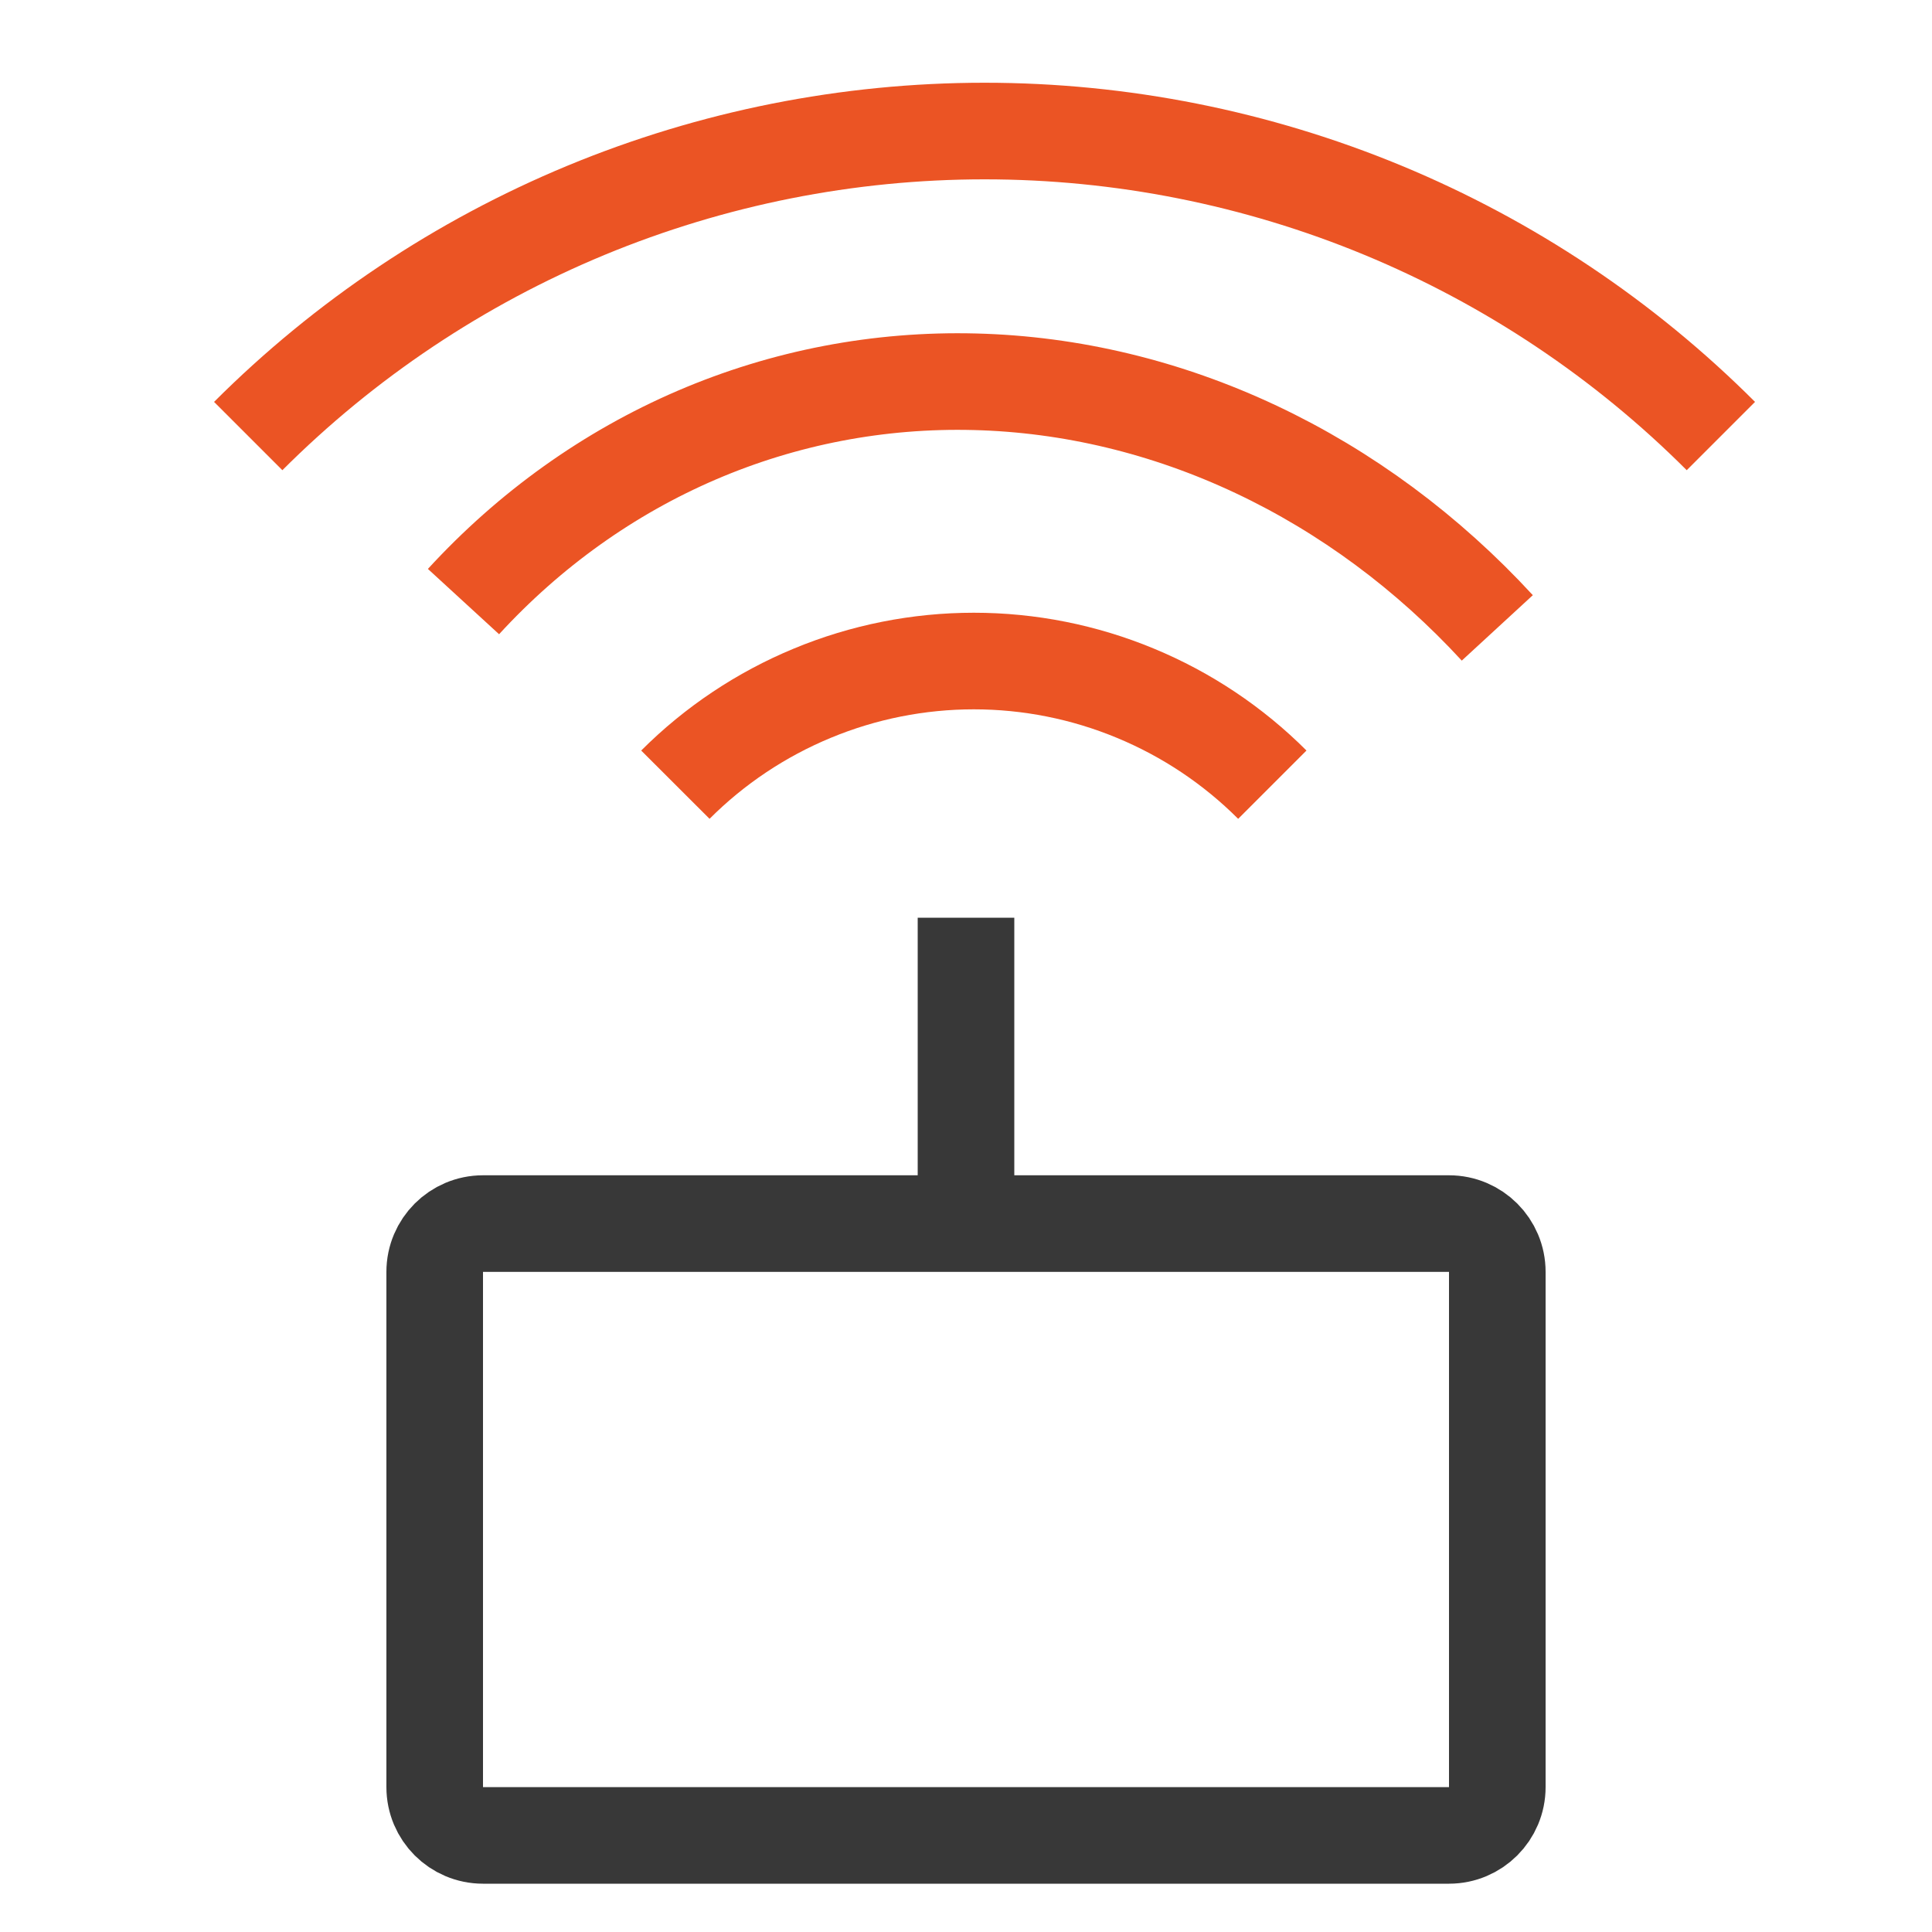 <svg width="40" height="40" viewBox="0 0 40 40" fill="none" xmlns="http://www.w3.org/2000/svg">
<path d="M20 25.333H10C9.448 25.333 9 25.781 9 26.333V37C9 37.552 9.448 38 10 38H30C30.552 38 31 37.552 31 37V26.333C31 25.781 30.552 25.333 30 25.333H20ZM20 25.333V19" stroke="#383838" stroke-width="2"/>
<path d="M26.342 16.246C25.53 15.434 24.567 14.791 23.506 14.352C22.446 13.912 21.31 13.686 20.162 13.686C19.015 13.686 17.878 13.912 16.818 14.352C15.758 14.791 14.794 15.434 13.983 16.246" stroke="#EB5424" stroke-width="2"/>
<path d="M31 13C29.559 11.435 27.862 10.179 26.007 9.305C24.151 8.43 22.173 7.954 20.185 7.904C18.198 7.853 16.24 8.229 14.423 9.01C12.606 9.791 10.966 10.962 9.596 12.455" stroke="#EB5424" stroke-width="2"/>
<path d="M35.629 9.028C33.627 7.026 31.25 5.438 28.634 4.354C26.018 3.271 23.215 2.713 20.384 2.713C17.553 2.713 14.749 3.271 12.133 4.354C9.518 5.438 7.141 7.026 5.139 9.028" stroke="#EB5424" stroke-width="2"/>
</svg>